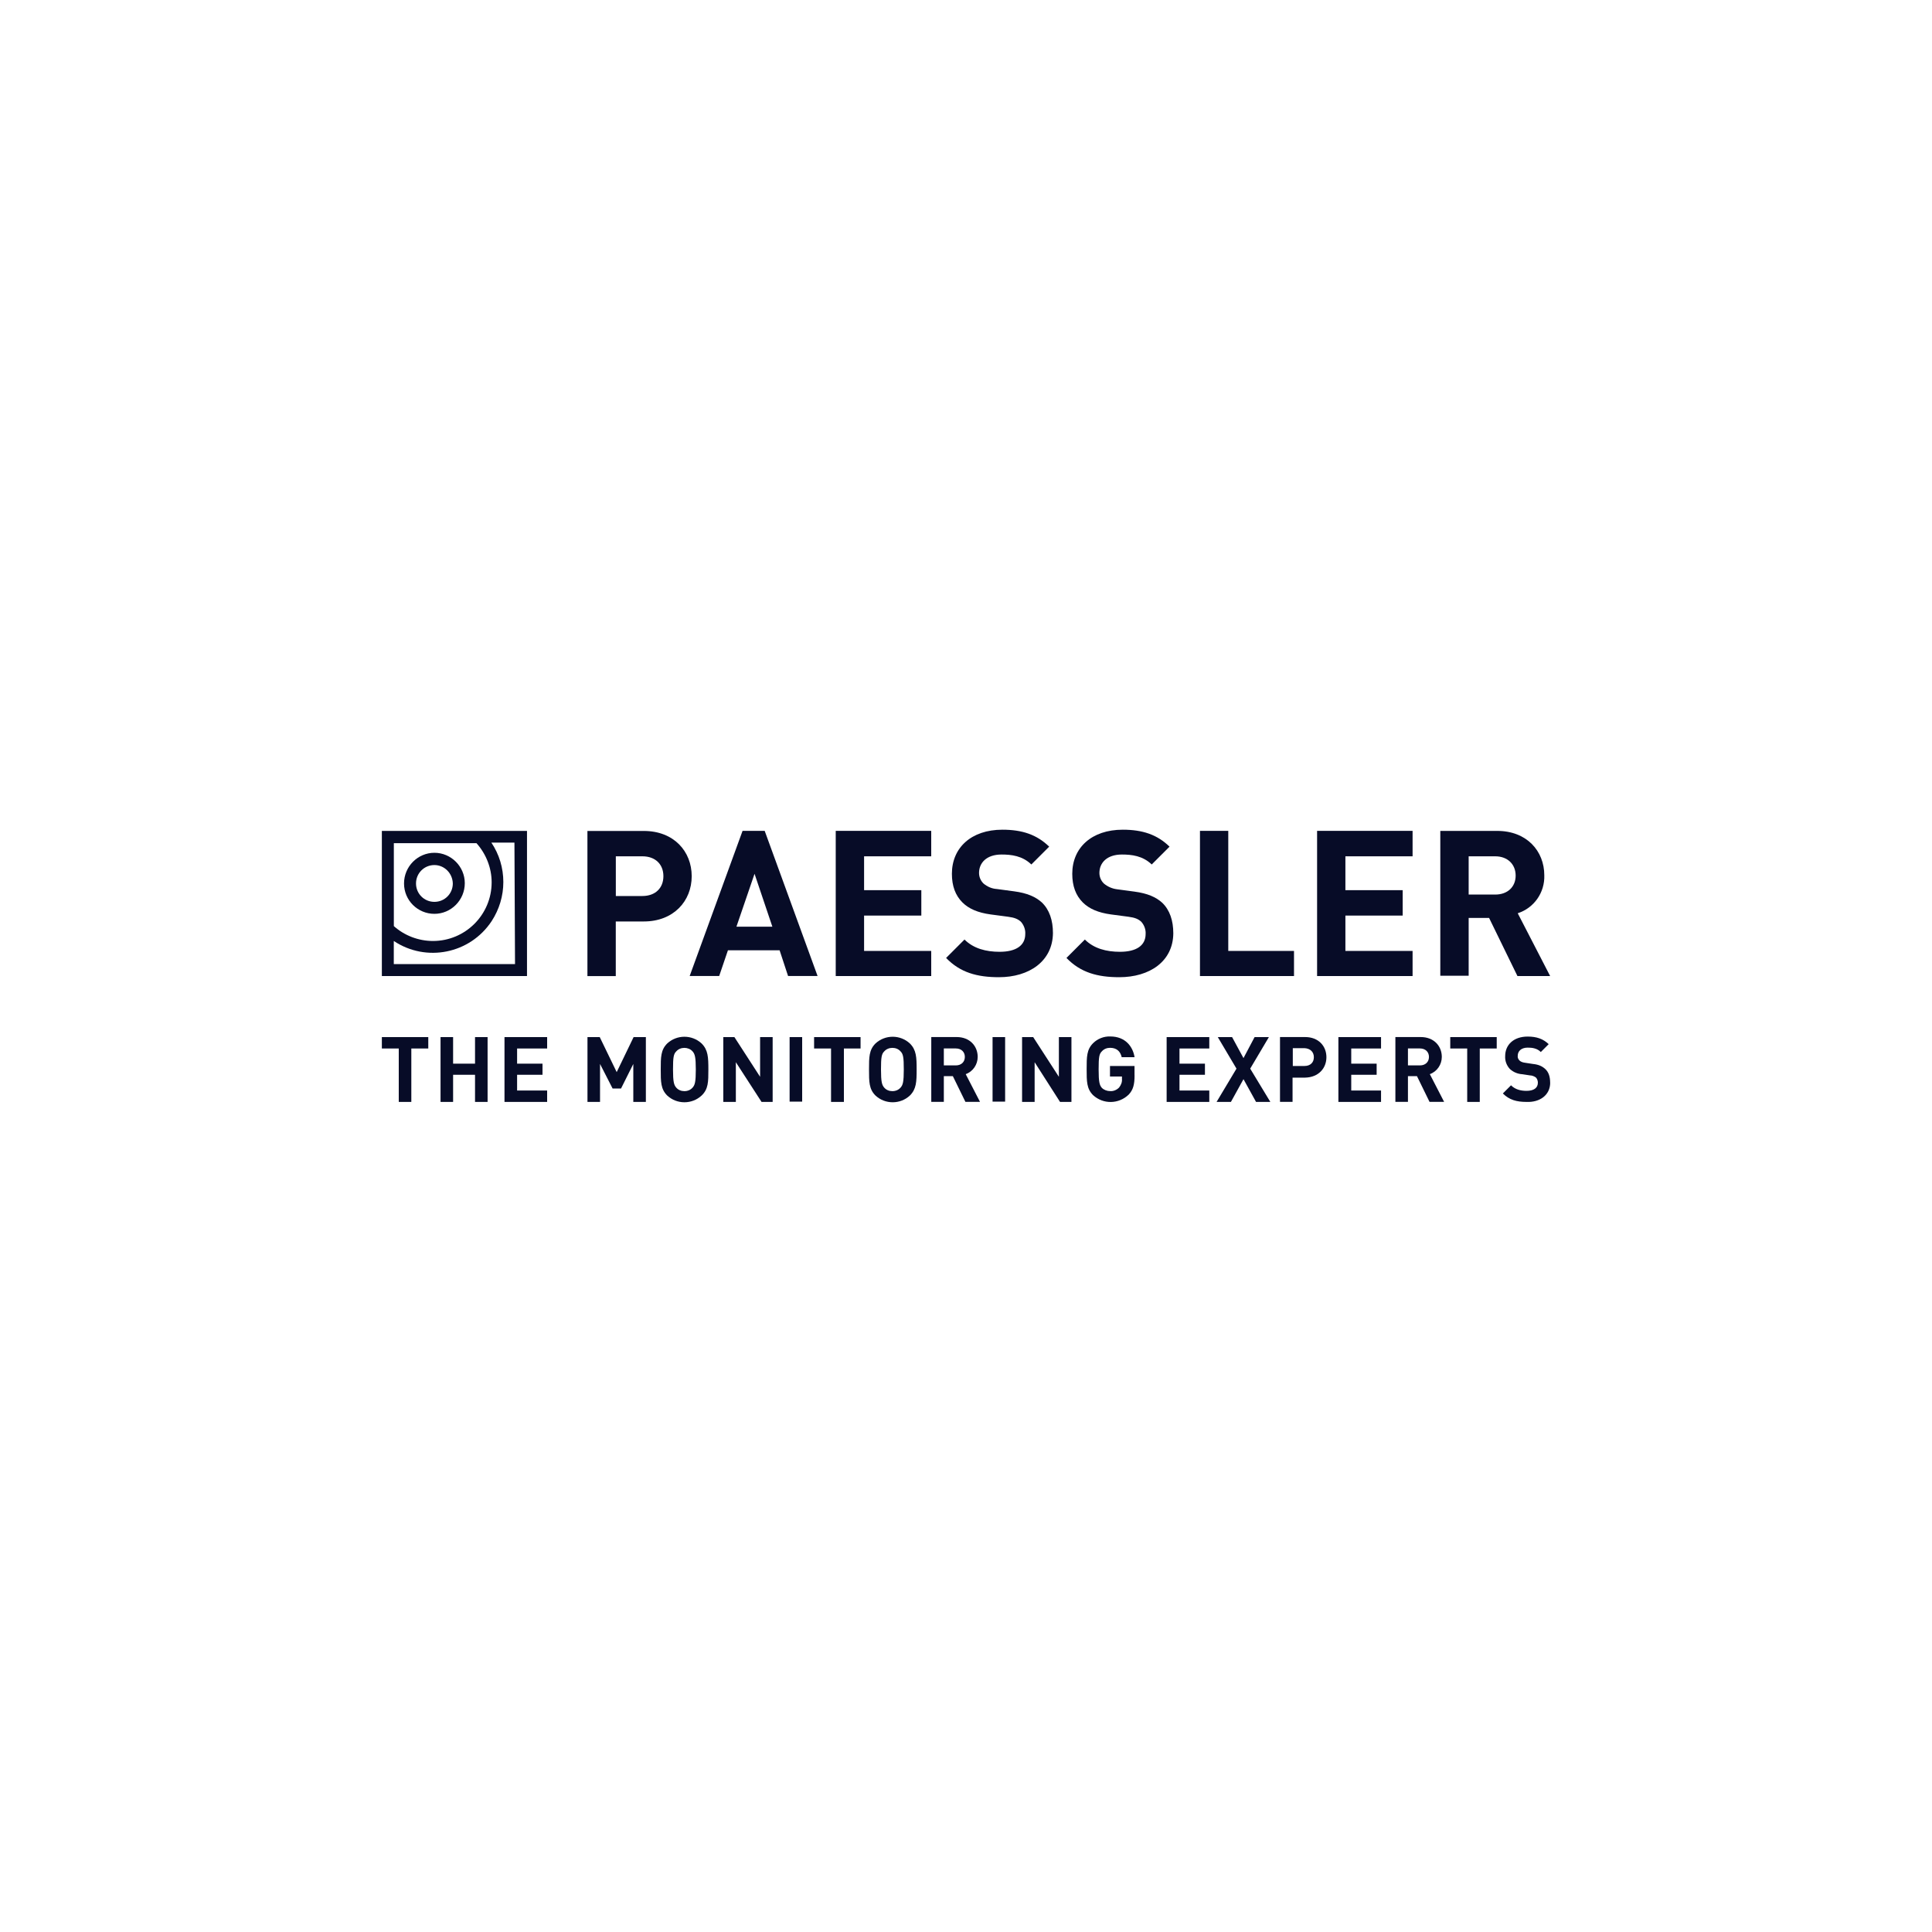 <?xml version="1.0" encoding="UTF-8"?>
<svg id="Ebene_1" data-name="Ebene 1" xmlns="http://www.w3.org/2000/svg" viewBox="0 0 400 400">
  <defs>
    <style>
      .cls-1 {
        fill: #070c27;
      }
    </style>
  </defs>
  <g id="Layer_2" data-name="Layer 2">
    <g id="Layer_1-2" data-name="Layer 1-2">
      <path class="cls-1" d="m133,177.29h-5.5v8.22h5.5c2.66,0,4.35-1.63,4.35-4.11s-1.69-4.11-4.35-4.11m.3,13.49h-5.81v11.31h-5.87v-30.05h11.67c6.23,0,9.92,4.23,9.92,9.37s-3.75,9.37-9.92,9.37"/>
      <path class="cls-1" d="m156.22,180.91l3.69,10.95h-7.44l3.75-10.95Zm-2.48-8.89l-10.95,30.05h6.11l1.81-5.32h10.7l1.75,5.32h6.11l-10.95-30.05h-4.6Z"/>
      <polygon class="cls-1" points="173.03 172.02 173.03 202.08 192.8 202.08 192.8 196.88 178.9 196.88 178.9 189.56 190.75 189.56 190.75 184.3 178.9 184.3 178.9 177.29 192.8 177.29 192.8 172.02 173.03 172.02"/>
      <path class="cls-1" d="m206.83,202.32c-4.54,0-8.04-.97-10.95-3.99l3.81-3.81c1.87,1.87,4.47,2.54,7.26,2.54,3.45,0,5.32-1.33,5.32-3.69.06-.91-.3-1.87-.91-2.54-.6-.54-1.27-.85-2.66-1.03l-3.63-.48c-2.6-.36-4.47-1.15-5.81-2.48-1.45-1.45-2.18-3.39-2.18-5.93,0-5.38,3.99-9.13,10.46-9.13,4.11,0,7.14,1.03,9.68,3.51l-3.69,3.69c-1.87-1.81-4.17-2.06-6.17-2.06-3.14,0-4.66,1.75-4.66,3.81,0,.79.3,1.57.91,2.18.79.67,1.75,1.09,2.78,1.15l3.57.48c2.72.36,4.47,1.15,5.74,2.3,1.57,1.51,2.3,3.69,2.3,6.35-.06,5.81-4.9,9.13-11.19,9.13"/>
      <path class="cls-1" d="m231.75,202.32c-4.54,0-8.04-.97-10.95-3.99l3.81-3.81c1.87,1.87,4.47,2.54,7.26,2.54,3.45,0,5.32-1.33,5.32-3.69.06-.91-.3-1.87-.91-2.54-.6-.54-1.27-.85-2.66-1.03l-3.63-.48c-2.6-.36-4.47-1.15-5.81-2.48-1.45-1.45-2.18-3.39-2.18-5.93,0-5.38,3.99-9.13,10.46-9.13,4.11,0,7.14,1.03,9.68,3.51l-3.69,3.69c-1.87-1.81-4.17-2.06-6.17-2.06-3.14,0-4.66,1.75-4.66,3.81,0,.79.3,1.57.91,2.18.79.67,1.75,1.09,2.78,1.21l3.57.48c2.72.36,4.47,1.15,5.74,2.3,1.57,1.51,2.3,3.69,2.3,6.35-.06,5.81-4.9,9.07-11.19,9.07"/>
      <polygon class="cls-1" points="248.44 172.02 248.44 202.08 267.91 202.08 267.91 196.88 254.3 196.88 254.3 172.02 248.44 172.02"/>
      <polygon class="cls-1" points="272.69 172.02 272.69 202.08 292.46 202.08 292.46 196.88 278.55 196.88 278.55 189.56 290.41 189.56 290.41 184.3 278.55 184.3 278.55 177.29 292.46 177.29 292.46 172.02 272.69 172.02"/>
      <path class="cls-1" d="m309.57,177.29h-5.5v7.92h5.5c2.6,0,4.23-1.63,4.23-3.93s-1.63-3.99-4.23-3.99m4.6,24.79l-5.87-12.03h-4.23v11.97h-5.87v-29.99h11.79c6.11,0,9.74,4.17,9.74,9.19.12,3.57-2.12,6.77-5.5,7.86l6.71,13h-6.77Z"/>
      <path class="cls-1" d="m93.75,182.91c0,2.12-1.69,3.81-3.81,3.81s-3.81-1.69-3.81-3.81,1.69-3.81,3.81-3.81h0c2.06,0,3.75,1.69,3.81,3.81h0m2.48-.06c0-3.45-2.84-6.29-6.29-6.29s-6.29,2.84-6.29,6.35,2.84,6.29,6.29,6.29h0c3.45,0,6.29-2.84,6.29-6.35q0,.06,0,0m10.4,16.75h-25.1v-4.78c6.71,4.47,15.78,2.66,20.26-4.11,1.57-2.42,2.42-5.2,2.42-8.1s-.85-5.74-2.48-8.16h4.78l.12,25.16Zm-4.84-16.93c0,6.71-5.44,12.15-12.15,12.15-2.96,0-5.87-1.09-8.1-3.08v-17.17h17.11c2,2.24,3.14,5.14,3.14,8.1m7.32-10.64h-30.05v30.05h30.05v-30.05Z"/>
      <polygon class="cls-1" points="79.06 214.72 79.06 217.08 82.56 217.08 82.56 228.14 85.16 228.14 85.16 217.08 88.67 217.08 88.67 214.72 79.06 214.72"/>
      <polygon class="cls-1" points="98.35 214.72 98.35 220.22 93.81 220.22 93.81 214.72 91.21 214.72 91.21 228.14 93.81 228.14 93.81 222.52 98.35 222.52 98.35 228.14 100.95 228.14 100.95 214.72 98.35 214.72"/>
      <polygon class="cls-1" points="104.45 214.72 104.45 228.14 113.28 228.14 113.28 225.78 107.06 225.78 107.06 222.52 112.32 222.52 112.32 220.22 107.06 220.22 107.06 217.08 113.28 217.08 113.28 214.72 104.45 214.72"/>
      <polygon class="cls-1" points="131.18 214.72 127.68 221.97 124.17 214.72 121.63 214.72 121.63 228.14 124.23 228.14 124.23 220.28 126.83 225.36 128.58 225.36 131.12 220.28 131.12 228.14 133.72 228.14 133.72 214.72 131.18 214.72"/>
      <path class="cls-1" d="m144.06,221.43c0,2.54-.18,3.21-.67,3.75-.42.48-1.03.73-1.69.73s-1.27-.24-1.69-.73c-.48-.54-.67-1.21-.67-3.75s.12-3.21.67-3.75c.42-.48,1.03-.73,1.69-.73.6,0,1.27.24,1.69.73.48.54.67,1.21.67,3.75m2.6,0c0-2.54-.06-4.05-1.39-5.38-2-1.87-5.14-1.87-7.14,0-1.33,1.33-1.33,2.84-1.33,5.38s0,4.05,1.33,5.38c2,1.87,5.14,1.87,7.14,0,1.39-1.33,1.39-2.84,1.39-5.38"/>
      <polygon class="cls-1" points="157.37 214.72 157.37 222.94 152.05 214.72 149.75 214.72 149.75 228.14 152.35 228.14 152.35 219.92 157.67 228.14 159.97 228.14 159.97 214.72 157.37 214.72"/>
      <rect class="cls-1" x="163.48" y="214.72" width="2.6" height="13.36"/>
      <polygon class="cls-1" points="168.55 214.72 168.55 217.08 172.06 217.08 172.06 228.14 174.72 228.14 174.72 217.08 178.17 217.08 178.17 214.72 168.55 214.72"/>
      <path class="cls-1" d="m187.12,221.43c0,2.54-.18,3.21-.67,3.75-.42.48-1.03.73-1.69.73s-1.27-.24-1.69-.73c-.48-.54-.67-1.21-.67-3.75s.12-3.21.67-3.75c.42-.48,1.03-.73,1.69-.73s1.27.24,1.69.73c.54.54.67,1.21.67,3.75m2.66,0c0-2.54-.06-4.05-1.39-5.38-2-1.87-5.14-1.87-7.14,0-1.33,1.33-1.33,2.84-1.33,5.38s0,4.05,1.33,5.38c2,1.87,5.14,1.87,7.14,0,1.33-1.33,1.39-2.84,1.39-5.38"/>
      <path class="cls-1" d="m199.76,218.83c0,1.03-.73,1.75-1.87,1.75h-2.48v-3.51h2.48c1.15,0,1.87.73,1.87,1.75m2.66,0c0-2.24-1.63-4.11-4.35-4.11h-5.26v13.42h2.6v-5.32h1.87l2.6,5.32h3.02l-2.96-5.74c1.51-.54,2.48-2,2.48-3.57"/>
      <rect class="cls-1" x="205.5" y="214.72" width="2.6" height="13.36"/>
      <polygon class="cls-1" points="219.23 214.72 219.23 222.94 213.91 214.72 211.61 214.72 211.61 228.14 214.21 228.14 214.21 219.92 219.47 228.14 221.83 228.14 221.83 214.72 219.23 214.72"/>
      <path class="cls-1" d="m234.89,222.64v-1.94h-5.08v2.18h2.48v.48c.06.67-.18,1.27-.6,1.81-.48.48-1.15.79-1.87.73-.6,0-1.27-.24-1.69-.67-.48-.54-.67-1.21-.67-3.81s.12-3.21.67-3.75c.42-.48,1.03-.73,1.69-.73,1.33,0,2.12.67,2.42,1.94h2.66c-.36-2.24-1.94-4.29-5.02-4.29-1.33-.06-2.66.48-3.57,1.39-1.33,1.33-1.33,2.84-1.33,5.38s0,4.05,1.33,5.38c2.12,1.94,5.32,1.87,7.38-.12.91-.97,1.21-2.06,1.21-3.99"/>
      <polygon class="cls-1" points="241.54 214.72 241.54 228.14 250.37 228.14 250.37 225.78 244.2 225.78 244.2 222.52 249.47 222.52 249.47 220.22 244.2 220.22 244.2 217.08 250.37 217.08 250.37 214.72 241.54 214.72"/>
      <polygon class="cls-1" points="259.75 214.72 257.45 219.07 255.09 214.72 252.13 214.72 256 221.25 251.88 228.14 254.85 228.14 257.45 223.43 260.05 228.14 263.01 228.14 258.84 221.25 262.71 214.72 259.75 214.72"/>
      <path class="cls-1" d="m272.02,218.89c0,1.09-.73,1.81-1.94,1.81h-2.42v-3.69h2.42c1.21.06,1.94.79,1.94,1.87m2.6,0c0-2.3-1.63-4.17-4.41-4.17h-5.2v13.42h2.6v-5.02h2.6c2.78-.06,4.41-1.94,4.41-4.23"/>
      <polygon class="cls-1" points="277.1 214.72 277.1 228.14 285.93 228.14 285.93 225.78 279.76 225.78 279.76 222.52 285.02 222.52 285.02 220.22 279.76 220.22 279.76 217.08 285.93 217.08 285.93 214.72 277.1 214.72"/>
      <path class="cls-1" d="m295.85,218.83c0,1.03-.73,1.75-1.87,1.75h-2.48v-3.51h2.48c1.15,0,1.87.73,1.87,1.75m2.66,0c0-2.24-1.63-4.11-4.35-4.11h-5.26v13.42h2.6v-5.32h1.87l2.6,5.32h3.02l-2.96-5.74c1.51-.54,2.48-2,2.48-3.57"/>
      <polygon class="cls-1" points="300.26 214.72 300.26 217.08 303.77 217.08 303.77 228.14 306.37 228.14 306.37 217.08 309.88 217.08 309.88 214.72 300.26 214.72"/>
      <path class="cls-1" d="m320.94,224.15c0-1.21-.3-2.18-1.03-2.84-.6-.54-1.33-.91-2.54-1.03l-1.57-.24c-.48-.06-.91-.18-1.21-.48-.24-.24-.42-.6-.36-.97,0-.91.67-1.69,2.06-1.69.91,0,1.94.12,2.72.91l1.63-1.63c-1.15-1.09-2.48-1.57-4.35-1.57-2.9,0-4.66,1.69-4.66,4.05-.06.97.3,1.94.97,2.66.73.67,1.63,1.03,2.6,1.09l1.57.24c.42,0,.85.18,1.21.42.3.3.42.73.42,1.09,0,1.09-.85,1.69-2.36,1.69-1.21,0-2.36-.3-3.2-1.15l-1.69,1.69c1.33,1.33,2.84,1.75,4.9,1.75,2.72.12,4.9-1.39,4.9-3.99"/>
    </g>
  </g>
</svg>